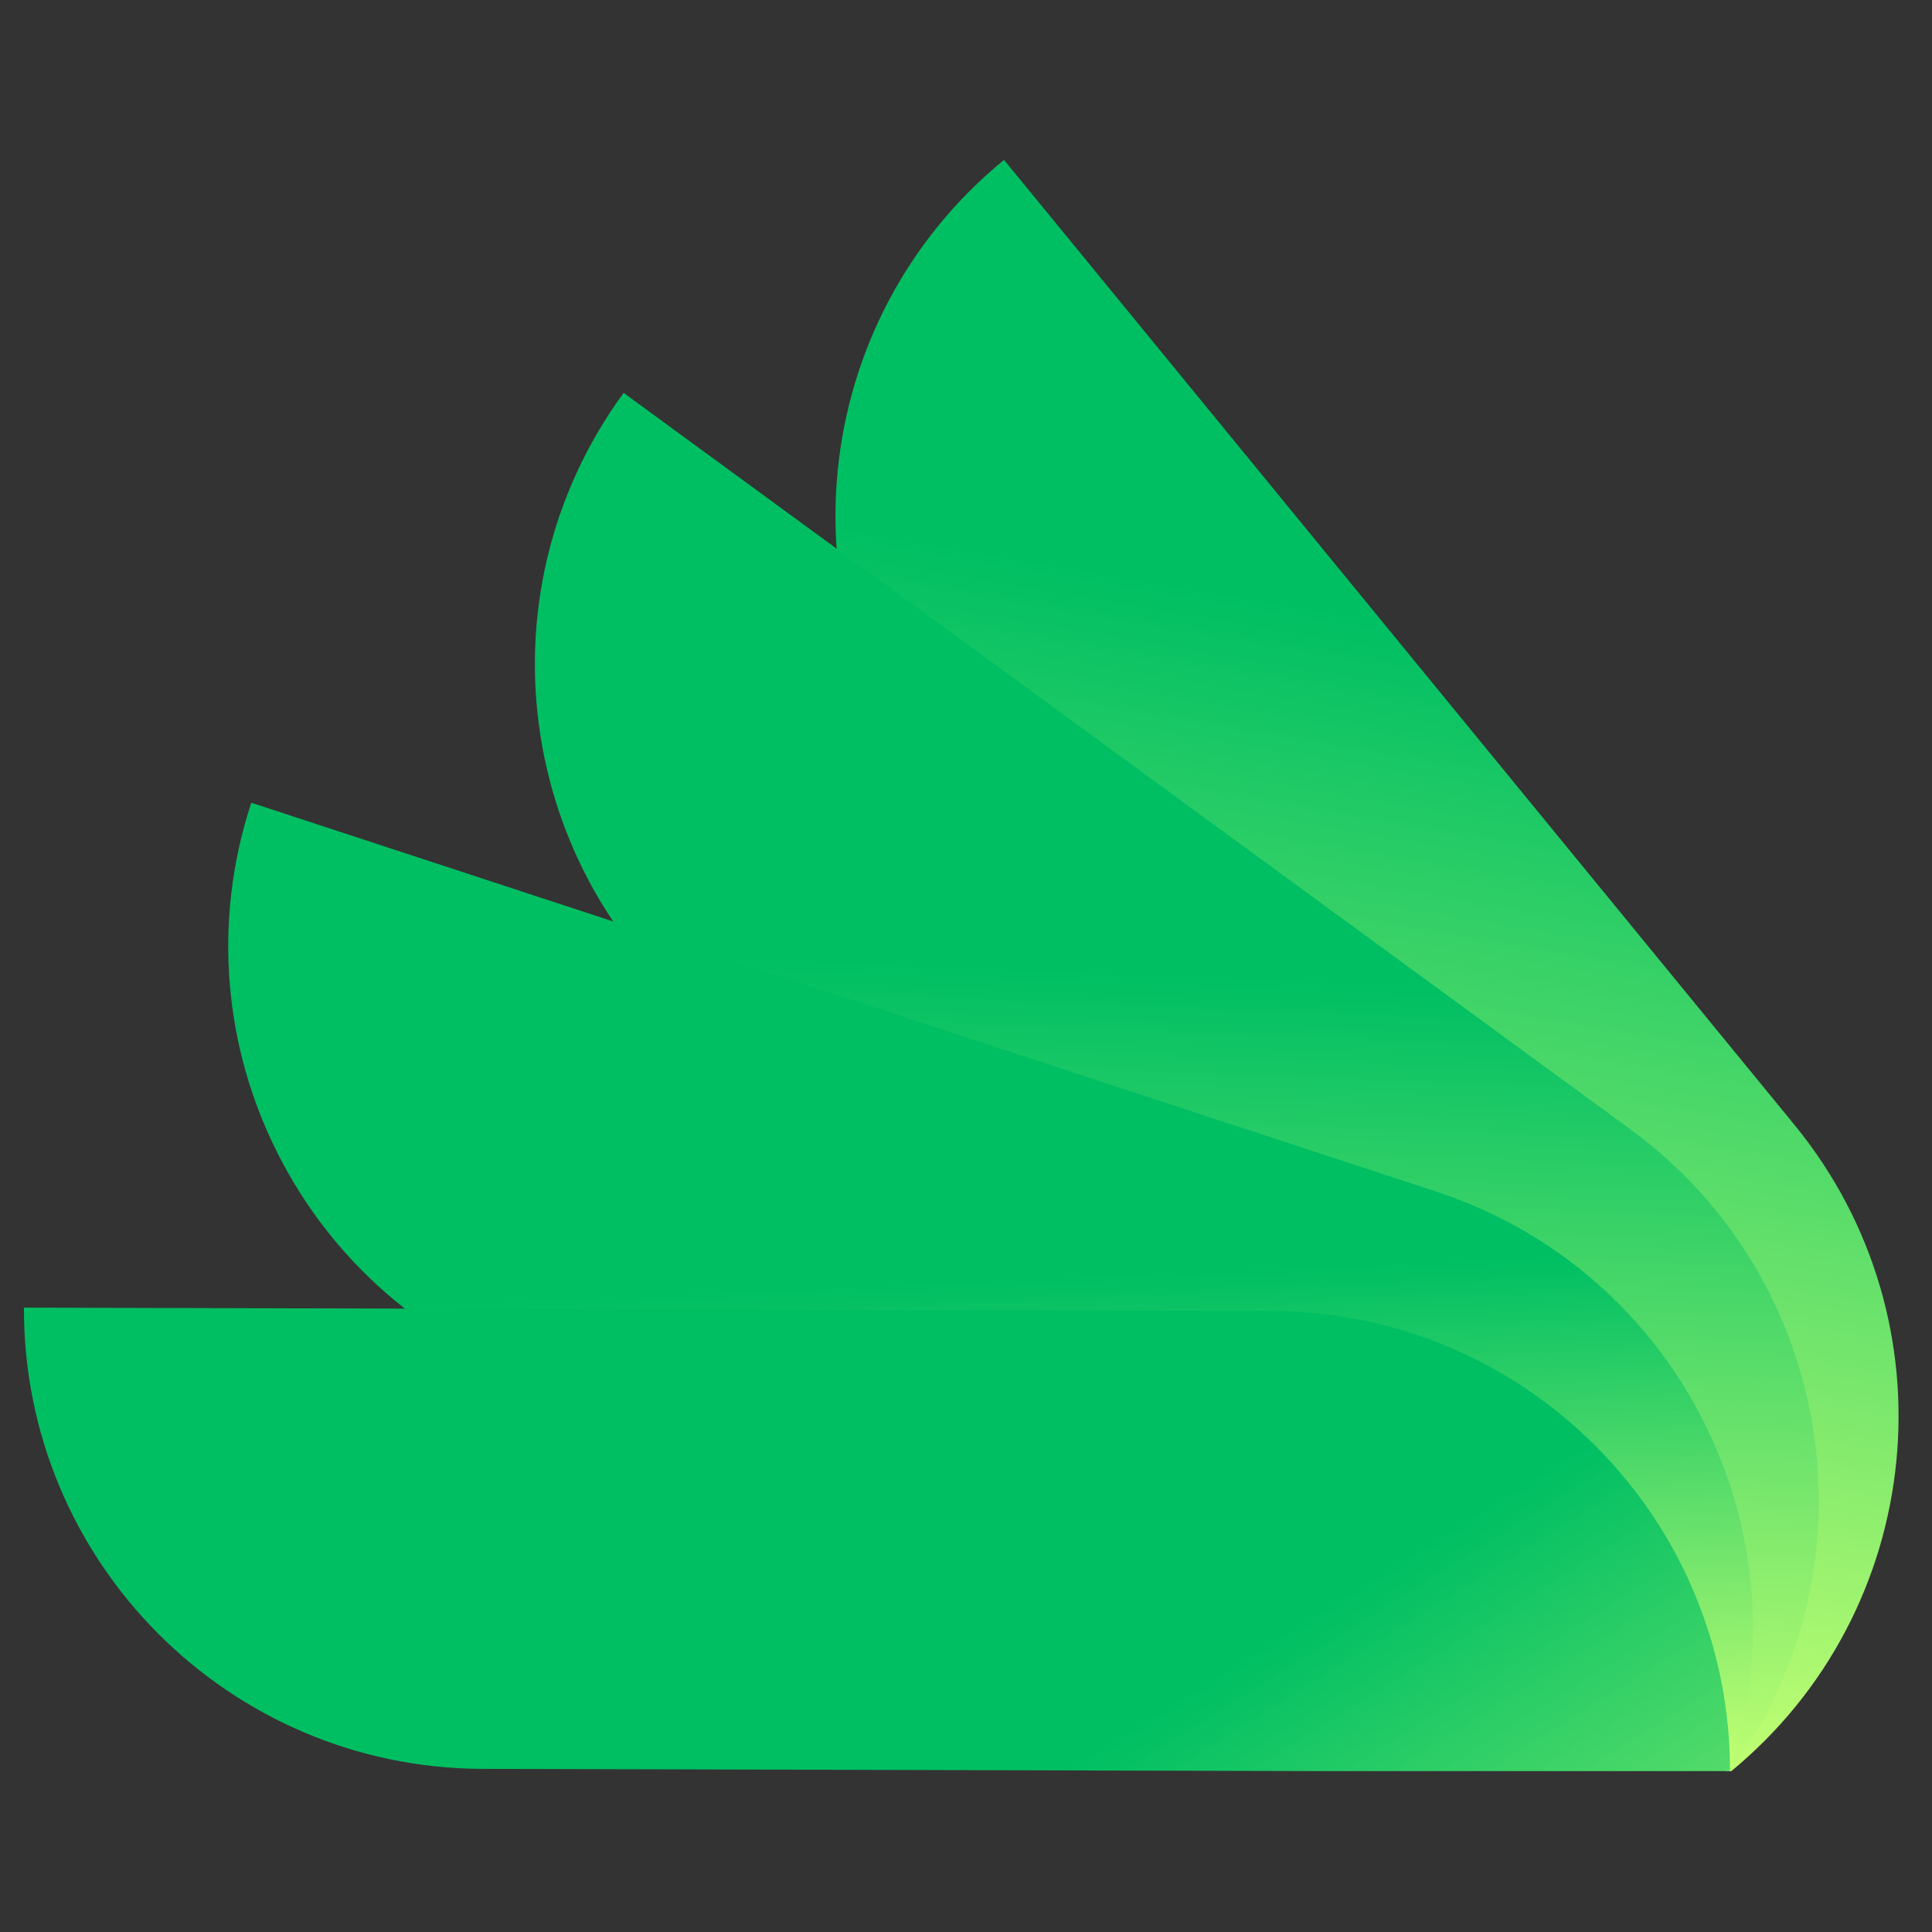 <svg xmlns="http://www.w3.org/2000/svg" xmlns:xlink="http://www.w3.org/1999/xlink" width="500" zoomAndPan="magnify" viewBox="0 0 375 375" height="500" preserveAspectRatio="xMidYMid meet" version="1.0"><rect x="0" y="0" width="375" height="375" fill="#333333" stroke="none"/><defs><clipPath id="2eeea9b050"><path d="M 162 31.023 L 369 31.023 L 369 343.773 L 162 343.773 Z M 162 31.023 " clip-rule="nonzero"/></clipPath><clipPath id="f4ffc2de9a"><path d="M 348.289 218.316 L 194.879 31.035 C 156.727 62.285 151.133 118.551 182.387 156.699 L 335.797 343.98 C 373.949 312.73 379.543 256.465 348.289 218.316 Z M 348.289 218.316 " clip-rule="nonzero"/></clipPath><linearGradient x1="318.315" gradientTransform="matrix(0.728, 0, 0, 0.728, 4.646, 31.035)" y1="449.649" x2="398.011" gradientUnits="userSpaceOnUse" y2="-18.866" id="7118336323"><stop stop-opacity="1" stop-color="rgb(75.699%, 100%, 44.699%)" offset="0"/><stop stop-opacity="1" stop-color="rgb(75.699%, 100%, 44.699%)" offset="0.062"/><stop stop-opacity="1" stop-color="rgb(75.699%, 100%, 44.699%)" offset="0.078"/><stop stop-opacity="1" stop-color="rgb(75.699%, 100%, 44.699%)" offset="0.086"/><stop stop-opacity="1" stop-color="rgb(75.333%, 99.878%, 44.67%)" offset="0.09"/><stop stop-opacity="1" stop-color="rgb(74.966%, 99.756%, 44.643%)" offset="0.094"/><stop stop-opacity="1" stop-color="rgb(74.477%, 99.594%, 44.604%)" offset="0.098"/><stop stop-opacity="1" stop-color="rgb(73.988%, 99.432%, 44.566%)" offset="0.102"/><stop stop-opacity="1" stop-color="rgb(73.499%, 99.269%, 44.528%)" offset="0.105"/><stop stop-opacity="1" stop-color="rgb(73.01%, 99.107%, 44.49%)" offset="0.109"/><stop stop-opacity="1" stop-color="rgb(72.52%, 98.944%, 44.452%)" offset="0.113"/><stop stop-opacity="1" stop-color="rgb(72.031%, 98.782%, 44.414%)" offset="0.117"/><stop stop-opacity="1" stop-color="rgb(71.541%, 98.621%, 44.376%)" offset="0.121"/><stop stop-opacity="1" stop-color="rgb(71.053%, 98.459%, 44.337%)" offset="0.125"/><stop stop-opacity="1" stop-color="rgb(70.563%, 98.296%, 44.299%)" offset="0.129"/><stop stop-opacity="1" stop-color="rgb(70.073%, 98.134%, 44.261%)" offset="0.133"/><stop stop-opacity="1" stop-color="rgb(69.583%, 97.971%, 44.223%)" offset="0.137"/><stop stop-opacity="1" stop-color="rgb(69.095%, 97.809%, 44.185%)" offset="0.141"/><stop stop-opacity="1" stop-color="rgb(68.605%, 97.647%, 44.147%)" offset="0.145"/><stop stop-opacity="1" stop-color="rgb(68.117%, 97.485%, 44.109%)" offset="0.148"/><stop stop-opacity="1" stop-color="rgb(67.627%, 97.322%, 44.07%)" offset="0.152"/><stop stop-opacity="1" stop-color="rgb(67.137%, 97.16%, 44.032%)" offset="0.156"/><stop stop-opacity="1" stop-color="rgb(66.647%, 96.997%, 43.994%)" offset="0.16"/><stop stop-opacity="1" stop-color="rgb(66.159%, 96.835%, 43.956%)" offset="0.164"/><stop stop-opacity="1" stop-color="rgb(65.669%, 96.674%, 43.918%)" offset="0.168"/><stop stop-opacity="1" stop-color="rgb(65.181%, 96.512%, 43.88%)" offset="0.172"/><stop stop-opacity="1" stop-color="rgb(64.691%, 96.349%, 43.842%)" offset="0.176"/><stop stop-opacity="1" stop-color="rgb(64.201%, 96.187%, 43.803%)" offset="0.18"/><stop stop-opacity="1" stop-color="rgb(63.712%, 96.024%, 43.765%)" offset="0.184"/><stop stop-opacity="1" stop-color="rgb(63.223%, 95.862%, 43.727%)" offset="0.188"/><stop stop-opacity="1" stop-color="rgb(62.733%, 95.7%, 43.689%)" offset="0.191"/><stop stop-opacity="1" stop-color="rgb(62.245%, 95.538%, 43.651%)" offset="0.195"/><stop stop-opacity="1" stop-color="rgb(61.755%, 95.375%, 43.613%)" offset="0.199"/><stop stop-opacity="1" stop-color="rgb(61.266%, 95.213%, 43.575%)" offset="0.203"/><stop stop-opacity="1" stop-color="rgb(60.776%, 95.052%, 43.536%)" offset="0.207"/><stop stop-opacity="1" stop-color="rgb(60.287%, 94.89%, 43.498%)" offset="0.211"/><stop stop-opacity="1" stop-color="rgb(59.798%, 94.727%, 43.46%)" offset="0.215"/><stop stop-opacity="1" stop-color="rgb(59.309%, 94.565%, 43.422%)" offset="0.219"/><stop stop-opacity="1" stop-color="rgb(58.82%, 94.402%, 43.384%)" offset="0.223"/><stop stop-opacity="1" stop-color="rgb(58.33%, 94.24%, 43.346%)" offset="0.227"/><stop stop-opacity="1" stop-color="rgb(57.84%, 94.078%, 43.307%)" offset="0.23"/><stop stop-opacity="1" stop-color="rgb(57.352%, 93.916%, 43.269%)" offset="0.234"/><stop stop-opacity="1" stop-color="rgb(56.862%, 93.753%, 43.231%)" offset="0.238"/><stop stop-opacity="1" stop-color="rgb(56.374%, 93.591%, 43.193%)" offset="0.242"/><stop stop-opacity="1" stop-color="rgb(55.884%, 93.428%, 43.155%)" offset="0.246"/><stop stop-opacity="1" stop-color="rgb(55.394%, 93.266%, 43.117%)" offset="0.25"/><stop stop-opacity="1" stop-color="rgb(54.904%, 93.105%, 43.079%)" offset="0.254"/><stop stop-opacity="1" stop-color="rgb(54.416%, 92.943%, 43.04%)" offset="0.258"/><stop stop-opacity="1" stop-color="rgb(53.926%, 92.78%, 43.002%)" offset="0.262"/><stop stop-opacity="1" stop-color="rgb(53.438%, 92.618%, 42.964%)" offset="0.266"/><stop stop-opacity="1" stop-color="rgb(52.948%, 92.455%, 42.926%)" offset="0.27"/><stop stop-opacity="1" stop-color="rgb(52.458%, 92.293%, 42.888%)" offset="0.273"/><stop stop-opacity="1" stop-color="rgb(51.968%, 92.131%, 42.85%)" offset="0.277"/><stop stop-opacity="1" stop-color="rgb(51.48%, 91.969%, 42.812%)" offset="0.281"/><stop stop-opacity="1" stop-color="rgb(50.99%, 91.806%, 42.773%)" offset="0.285"/><stop stop-opacity="1" stop-color="rgb(50.5%, 91.644%, 42.735%)" offset="0.289"/><stop stop-opacity="1" stop-color="rgb(50.011%, 91.481%, 42.697%)" offset="0.293"/><stop stop-opacity="1" stop-color="rgb(49.522%, 91.319%, 42.659%)" offset="0.297"/><stop stop-opacity="1" stop-color="rgb(49.033%, 91.158%, 42.621%)" offset="0.301"/><stop stop-opacity="1" stop-color="rgb(48.544%, 90.996%, 42.583%)" offset="0.305"/><stop stop-opacity="1" stop-color="rgb(48.055%, 90.833%, 42.545%)" offset="0.309"/><stop stop-opacity="1" stop-color="rgb(47.565%, 90.671%, 42.506%)" offset="0.312"/><stop stop-opacity="1" stop-color="rgb(47.075%, 90.508%, 42.468%)" offset="0.316"/><stop stop-opacity="1" stop-color="rgb(46.587%, 90.346%, 42.43%)" offset="0.32"/><stop stop-opacity="1" stop-color="rgb(46.097%, 90.184%, 42.392%)" offset="0.324"/><stop stop-opacity="1" stop-color="rgb(45.609%, 90.022%, 42.354%)" offset="0.328"/><stop stop-opacity="1" stop-color="rgb(45.119%, 89.859%, 42.316%)" offset="0.332"/><stop stop-opacity="1" stop-color="rgb(44.629%, 89.697%, 42.278%)" offset="0.336"/><stop stop-opacity="1" stop-color="rgb(44.139%, 89.534%, 42.239%)" offset="0.34"/><stop stop-opacity="1" stop-color="rgb(43.651%, 89.372%, 42.201%)" offset="0.344"/><stop stop-opacity="1" stop-color="rgb(43.161%, 89.211%, 42.163%)" offset="0.348"/><stop stop-opacity="1" stop-color="rgb(42.673%, 89.049%, 42.125%)" offset="0.352"/><stop stop-opacity="1" stop-color="rgb(42.183%, 88.885%, 42.087%)" offset="0.355"/><stop stop-opacity="1" stop-color="rgb(41.693%, 88.724%, 42.049%)" offset="0.359"/><stop stop-opacity="1" stop-color="rgb(41.203%, 88.56%, 42.01%)" offset="0.363"/><stop stop-opacity="1" stop-color="rgb(40.715%, 88.399%, 41.972%)" offset="0.367"/><stop stop-opacity="1" stop-color="rgb(40.225%, 88.237%, 41.934%)" offset="0.371"/><stop stop-opacity="1" stop-color="rgb(39.737%, 88.075%, 41.896%)" offset="0.375"/><stop stop-opacity="1" stop-color="rgb(39.247%, 87.912%, 41.858%)" offset="0.379"/><stop stop-opacity="1" stop-color="rgb(38.757%, 87.75%, 41.82%)" offset="0.383"/><stop stop-opacity="1" stop-color="rgb(38.268%, 87.589%, 41.782%)" offset="0.387"/><stop stop-opacity="1" stop-color="rgb(37.779%, 87.427%, 41.743%)" offset="0.391"/><stop stop-opacity="1" stop-color="rgb(37.289%, 87.263%, 41.705%)" offset="0.395"/><stop stop-opacity="1" stop-color="rgb(36.801%, 87.102%, 41.667%)" offset="0.398"/><stop stop-opacity="1" stop-color="rgb(36.311%, 86.938%, 41.629%)" offset="0.402"/><stop stop-opacity="1" stop-color="rgb(35.822%, 86.777%, 41.591%)" offset="0.406"/><stop stop-opacity="1" stop-color="rgb(35.332%, 86.615%, 41.553%)" offset="0.41"/><stop stop-opacity="1" stop-color="rgb(34.843%, 86.453%, 41.515%)" offset="0.414"/><stop stop-opacity="1" stop-color="rgb(34.354%, 86.29%, 41.476%)" offset="0.418"/><stop stop-opacity="1" stop-color="rgb(33.865%, 86.128%, 41.438%)" offset="0.422"/><stop stop-opacity="1" stop-color="rgb(33.376%, 85.965%, 41.4%)" offset="0.426"/><stop stop-opacity="1" stop-color="rgb(32.886%, 85.803%, 41.362%)" offset="0.43"/><stop stop-opacity="1" stop-color="rgb(32.396%, 85.641%, 41.324%)" offset="0.434"/><stop stop-opacity="1" stop-color="rgb(31.908%, 85.48%, 41.286%)" offset="0.438"/><stop stop-opacity="1" stop-color="rgb(31.418%, 85.316%, 41.248%)" offset="0.441"/><stop stop-opacity="1" stop-color="rgb(30.93%, 85.155%, 41.209%)" offset="0.445"/><stop stop-opacity="1" stop-color="rgb(30.44%, 84.991%, 41.171%)" offset="0.449"/><stop stop-opacity="1" stop-color="rgb(29.95%, 84.83%, 41.133%)" offset="0.453"/><stop stop-opacity="1" stop-color="rgb(29.46%, 84.668%, 41.095%)" offset="0.457"/><stop stop-opacity="1" stop-color="rgb(28.972%, 84.506%, 41.057%)" offset="0.461"/><stop stop-opacity="1" stop-color="rgb(28.482%, 84.343%, 41.019%)" offset="0.465"/><stop stop-opacity="1" stop-color="rgb(27.992%, 84.181%, 40.981%)" offset="0.469"/><stop stop-opacity="1" stop-color="rgb(27.502%, 84.018%, 40.942%)" offset="0.473"/><stop stop-opacity="1" stop-color="rgb(27.014%, 83.856%, 40.904%)" offset="0.477"/><stop stop-opacity="1" stop-color="rgb(26.524%, 83.694%, 40.866%)" offset="0.48"/><stop stop-opacity="1" stop-color="rgb(26.036%, 83.533%, 40.828%)" offset="0.484"/><stop stop-opacity="1" stop-color="rgb(25.546%, 83.369%, 40.79%)" offset="0.488"/><stop stop-opacity="1" stop-color="rgb(25.056%, 83.208%, 40.752%)" offset="0.492"/><stop stop-opacity="1" stop-color="rgb(24.567%, 83.044%, 40.714%)" offset="0.496"/><stop stop-opacity="1" stop-color="rgb(24.078%, 82.883%, 40.675%)" offset="0.5"/><stop stop-opacity="1" stop-color="rgb(23.589%, 82.721%, 40.637%)" offset="0.504"/><stop stop-opacity="1" stop-color="rgb(23.1%, 82.559%, 40.599%)" offset="0.508"/><stop stop-opacity="1" stop-color="rgb(22.61%, 82.396%, 40.561%)" offset="0.512"/><stop stop-opacity="1" stop-color="rgb(22.121%, 82.234%, 40.523%)" offset="0.516"/><stop stop-opacity="1" stop-color="rgb(21.631%, 82.071%, 40.485%)" offset="0.52"/><stop stop-opacity="1" stop-color="rgb(21.143%, 81.909%, 40.446%)" offset="0.523"/><stop stop-opacity="1" stop-color="rgb(20.653%, 81.747%, 40.408%)" offset="0.527"/><stop stop-opacity="1" stop-color="rgb(20.164%, 81.586%, 40.37%)" offset="0.531"/><stop stop-opacity="1" stop-color="rgb(19.675%, 81.422%, 40.332%)" offset="0.535"/><stop stop-opacity="1" stop-color="rgb(19.185%, 81.261%, 40.294%)" offset="0.539"/><stop stop-opacity="1" stop-color="rgb(18.695%, 81.097%, 40.256%)" offset="0.543"/><stop stop-opacity="1" stop-color="rgb(18.207%, 80.936%, 40.218%)" offset="0.547"/><stop stop-opacity="1" stop-color="rgb(17.717%, 80.774%, 40.179%)" offset="0.551"/><stop stop-opacity="1" stop-color="rgb(17.229%, 80.612%, 40.141%)" offset="0.555"/><stop stop-opacity="1" stop-color="rgb(16.739%, 80.449%, 40.103%)" offset="0.559"/><stop stop-opacity="1" stop-color="rgb(16.249%, 80.287%, 40.067%)" offset="0.562"/><stop stop-opacity="1" stop-color="rgb(15.759%, 80.124%, 40.028%)" offset="0.566"/><stop stop-opacity="1" stop-color="rgb(15.271%, 79.962%, 39.99%)" offset="0.57"/><stop stop-opacity="1" stop-color="rgb(14.781%, 79.8%, 39.952%)" offset="0.574"/><stop stop-opacity="1" stop-color="rgb(14.293%, 79.639%, 39.914%)" offset="0.578"/><stop stop-opacity="1" stop-color="rgb(13.803%, 79.475%, 39.876%)" offset="0.582"/><stop stop-opacity="1" stop-color="rgb(13.313%, 79.314%, 39.838%)" offset="0.586"/><stop stop-opacity="1" stop-color="rgb(12.823%, 79.152%, 39.8%)" offset="0.59"/><stop stop-opacity="1" stop-color="rgb(12.335%, 78.99%, 39.761%)" offset="0.594"/><stop stop-opacity="1" stop-color="rgb(11.845%, 78.827%, 39.723%)" offset="0.598"/><stop stop-opacity="1" stop-color="rgb(11.357%, 78.665%, 39.685%)" offset="0.602"/><stop stop-opacity="1" stop-color="rgb(10.867%, 78.502%, 39.647%)" offset="0.605"/><stop stop-opacity="1" stop-color="rgb(10.378%, 78.34%, 39.609%)" offset="0.609"/><stop stop-opacity="1" stop-color="rgb(9.888%, 78.178%, 39.571%)" offset="0.613"/><stop stop-opacity="1" stop-color="rgb(9.399%, 78.017%, 39.532%)" offset="0.617"/><stop stop-opacity="1" stop-color="rgb(8.91%, 77.853%, 39.494%)" offset="0.621"/><stop stop-opacity="1" stop-color="rgb(8.421%, 77.692%, 39.456%)" offset="0.625"/><stop stop-opacity="1" stop-color="rgb(7.932%, 77.528%, 39.418%)" offset="0.629"/><stop stop-opacity="1" stop-color="rgb(7.442%, 77.367%, 39.38%)" offset="0.633"/><stop stop-opacity="1" stop-color="rgb(6.952%, 77.205%, 39.342%)" offset="0.637"/><stop stop-opacity="1" stop-color="rgb(6.464%, 77.043%, 39.304%)" offset="0.641"/><stop stop-opacity="1" stop-color="rgb(5.974%, 76.88%, 39.265%)" offset="0.645"/><stop stop-opacity="1" stop-color="rgb(5.484%, 76.718%, 39.227%)" offset="0.648"/><stop stop-opacity="1" stop-color="rgb(4.994%, 76.555%, 39.189%)" offset="0.652"/><stop stop-opacity="1" stop-color="rgb(4.506%, 76.393%, 39.151%)" offset="0.656"/><stop stop-opacity="1" stop-color="rgb(4.016%, 76.231%, 39.113%)" offset="0.66"/><stop stop-opacity="1" stop-color="rgb(3.528%, 76.07%, 39.075%)" offset="0.664"/><stop stop-opacity="1" stop-color="rgb(3.038%, 75.906%, 39.037%)" offset="0.668"/><stop stop-opacity="1" stop-color="rgb(2.548%, 75.745%, 38.998%)" offset="0.672"/><stop stop-opacity="1" stop-color="rgb(2.058%, 75.581%, 38.96%)" offset="0.676"/><stop stop-opacity="1" stop-color="rgb(1.57%, 75.42%, 38.922%)" offset="0.68"/><stop stop-opacity="1" stop-color="rgb(1.08%, 75.258%, 38.884%)" offset="0.684"/><stop stop-opacity="1" stop-color="rgb(0.592%, 75.096%, 38.846%)" offset="0.688"/><stop stop-opacity="1" stop-color="rgb(0.296%, 74.997%, 38.821%)" offset="0.691"/><stop stop-opacity="1" stop-color="rgb(0%, 74.899%, 38.799%)" offset="0.695"/><stop stop-opacity="1" stop-color="rgb(0%, 74.899%, 38.799%)" offset="0.703"/><stop stop-opacity="1" stop-color="rgb(0%, 74.899%, 38.799%)" offset="0.719"/><stop stop-opacity="1" stop-color="rgb(0%, 74.899%, 38.799%)" offset="0.75"/><stop stop-opacity="1" stop-color="rgb(0%, 74.899%, 38.799%)" offset="0.891"/><stop stop-opacity="1" stop-color="rgb(0%, 74.899%, 38.799%)" offset="1"/></linearGradient><clipPath id="cc1770f395"><path d="M 103 76 L 354 76 L 354 343.773 L 103 343.773 Z M 103 76 " clip-rule="nonzero"/></clipPath><clipPath id="f530488603"><path d="M 316.445 219.188 L 121.047 76.258 C 91.934 116.062 100.598 171.934 140.402 201.051 L 335.797 343.98 C 364.914 304.176 356.25 248.305 316.445 219.188 Z M 316.445 219.188 " clip-rule="nonzero"/></clipPath><linearGradient x1="299.994" gradientTransform="matrix(0.728, 0, 0, 0.728, 4.646, 31.035)" y1="436.829" x2="315.018" gradientUnits="userSpaceOnUse" y2="55.056" id="6dcdec5293"><stop stop-opacity="1" stop-color="rgb(75.699%, 100%, 44.699%)" offset="0"/><stop stop-opacity="1" stop-color="rgb(75.699%, 100%, 44.699%)" offset="0.016"/><stop stop-opacity="1" stop-color="rgb(75.577%, 99.959%, 44.69%)" offset="0.023"/><stop stop-opacity="1" stop-color="rgb(74.919%, 99.741%, 44.638%)" offset="0.027"/><stop stop-opacity="1" stop-color="rgb(74.382%, 99.562%, 44.597%)" offset="0.031"/><stop stop-opacity="1" stop-color="rgb(73.845%, 99.384%, 44.554%)" offset="0.035"/><stop stop-opacity="1" stop-color="rgb(73.308%, 99.207%, 44.513%)" offset="0.039"/><stop stop-opacity="1" stop-color="rgb(72.771%, 99.028%, 44.47%)" offset="0.043"/><stop stop-opacity="1" stop-color="rgb(72.234%, 98.849%, 44.429%)" offset="0.047"/><stop stop-opacity="1" stop-color="rgb(71.696%, 98.671%, 44.386%)" offset="0.051"/><stop stop-opacity="1" stop-color="rgb(71.159%, 98.494%, 44.345%)" offset="0.055"/><stop stop-opacity="1" stop-color="rgb(70.622%, 98.315%, 44.302%)" offset="0.059"/><stop stop-opacity="1" stop-color="rgb(70.085%, 98.137%, 44.261%)" offset="0.062"/><stop stop-opacity="1" stop-color="rgb(69.548%, 97.958%, 44.218%)" offset="0.066"/><stop stop-opacity="1" stop-color="rgb(69.011%, 97.781%, 44.177%)" offset="0.07"/><stop stop-opacity="1" stop-color="rgb(68.474%, 97.603%, 44.136%)" offset="0.074"/><stop stop-opacity="1" stop-color="rgb(67.937%, 97.426%, 44.095%)" offset="0.078"/><stop stop-opacity="1" stop-color="rgb(67.4%, 97.247%, 44.052%)" offset="0.082"/><stop stop-opacity="1" stop-color="rgb(66.862%, 97.069%, 44.011%)" offset="0.086"/><stop stop-opacity="1" stop-color="rgb(66.325%, 96.89%, 43.968%)" offset="0.09"/><stop stop-opacity="1" stop-color="rgb(65.788%, 96.713%, 43.927%)" offset="0.094"/><stop stop-opacity="1" stop-color="rgb(65.25%, 96.535%, 43.884%)" offset="0.098"/><stop stop-opacity="1" stop-color="rgb(64.713%, 96.356%, 43.843%)" offset="0.102"/><stop stop-opacity="1" stop-color="rgb(64.175%, 96.178%, 43.8%)" offset="0.105"/><stop stop-opacity="1" stop-color="rgb(63.638%, 96.001%, 43.759%)" offset="0.109"/><stop stop-opacity="1" stop-color="rgb(63.101%, 95.822%, 43.716%)" offset="0.113"/><stop stop-opacity="1" stop-color="rgb(62.564%, 95.644%, 43.675%)" offset="0.117"/><stop stop-opacity="1" stop-color="rgb(62.027%, 95.465%, 43.633%)" offset="0.121"/><stop stop-opacity="1" stop-color="rgb(61.49%, 95.288%, 43.591%)" offset="0.125"/><stop stop-opacity="1" stop-color="rgb(60.953%, 95.11%, 43.549%)" offset="0.129"/><stop stop-opacity="1" stop-color="rgb(60.416%, 94.931%, 43.507%)" offset="0.133"/><stop stop-opacity="1" stop-color="rgb(59.879%, 94.753%, 43.466%)" offset="0.137"/><stop stop-opacity="1" stop-color="rgb(59.341%, 94.576%, 43.425%)" offset="0.141"/><stop stop-opacity="1" stop-color="rgb(58.804%, 94.397%, 43.382%)" offset="0.145"/><stop stop-opacity="1" stop-color="rgb(58.267%, 94.22%, 43.341%)" offset="0.148"/><stop stop-opacity="1" stop-color="rgb(57.73%, 94.041%, 43.298%)" offset="0.152"/><stop stop-opacity="1" stop-color="rgb(57.193%, 93.863%, 43.257%)" offset="0.156"/><stop stop-opacity="1" stop-color="rgb(56.656%, 93.684%, 43.214%)" offset="0.16"/><stop stop-opacity="1" stop-color="rgb(56.119%, 93.507%, 43.173%)" offset="0.164"/><stop stop-opacity="1" stop-color="rgb(55.582%, 93.329%, 43.13%)" offset="0.168"/><stop stop-opacity="1" stop-color="rgb(55.045%, 93.15%, 43.089%)" offset="0.172"/><stop stop-opacity="1" stop-color="rgb(54.507%, 92.972%, 43.047%)" offset="0.176"/><stop stop-opacity="1" stop-color="rgb(53.97%, 92.795%, 43.005%)" offset="0.18"/><stop stop-opacity="1" stop-color="rgb(53.433%, 92.616%, 42.963%)" offset="0.184"/><stop stop-opacity="1" stop-color="rgb(52.896%, 92.438%, 42.921%)" offset="0.188"/><stop stop-opacity="1" stop-color="rgb(52.359%, 92.259%, 42.879%)" offset="0.191"/><stop stop-opacity="1" stop-color="rgb(51.822%, 92.082%, 42.838%)" offset="0.195"/><stop stop-opacity="1" stop-color="rgb(51.285%, 91.904%, 42.796%)" offset="0.199"/><stop stop-opacity="1" stop-color="rgb(50.748%, 91.725%, 42.755%)" offset="0.203"/><stop stop-opacity="1" stop-color="rgb(50.209%, 91.547%, 42.712%)" offset="0.207"/><stop stop-opacity="1" stop-color="rgb(49.672%, 91.37%, 42.671%)" offset="0.211"/><stop stop-opacity="1" stop-color="rgb(49.135%, 91.191%, 42.628%)" offset="0.215"/><stop stop-opacity="1" stop-color="rgb(48.598%, 91.014%, 42.587%)" offset="0.219"/><stop stop-opacity="1" stop-color="rgb(48.061%, 90.836%, 42.545%)" offset="0.223"/><stop stop-opacity="1" stop-color="rgb(47.523%, 90.657%, 42.503%)" offset="0.227"/><stop stop-opacity="1" stop-color="rgb(46.986%, 90.479%, 42.461%)" offset="0.23"/><stop stop-opacity="1" stop-color="rgb(46.449%, 90.302%, 42.419%)" offset="0.234"/><stop stop-opacity="1" stop-color="rgb(45.912%, 90.123%, 42.377%)" offset="0.238"/><stop stop-opacity="1" stop-color="rgb(45.375%, 89.944%, 42.336%)" offset="0.242"/><stop stop-opacity="1" stop-color="rgb(44.838%, 89.766%, 42.293%)" offset="0.246"/><stop stop-opacity="1" stop-color="rgb(44.301%, 89.589%, 42.252%)" offset="0.25"/><stop stop-opacity="1" stop-color="rgb(43.764%, 89.41%, 42.209%)" offset="0.254"/><stop stop-opacity="1" stop-color="rgb(43.227%, 89.232%, 42.168%)" offset="0.258"/><stop stop-opacity="1" stop-color="rgb(42.69%, 89.053%, 42.126%)" offset="0.262"/><stop stop-opacity="1" stop-color="rgb(42.152%, 88.876%, 42.085%)" offset="0.266"/><stop stop-opacity="1" stop-color="rgb(41.615%, 88.698%, 42.043%)" offset="0.27"/><stop stop-opacity="1" stop-color="rgb(41.078%, 88.519%, 42.001%)" offset="0.273"/><stop stop-opacity="1" stop-color="rgb(40.541%, 88.341%, 41.959%)" offset="0.277"/><stop stop-opacity="1" stop-color="rgb(40.004%, 88.164%, 41.917%)" offset="0.281"/><stop stop-opacity="1" stop-color="rgb(39.467%, 87.985%, 41.875%)" offset="0.285"/><stop stop-opacity="1" stop-color="rgb(38.93%, 87.807%, 41.833%)" offset="0.289"/><stop stop-opacity="1" stop-color="rgb(38.393%, 87.628%, 41.791%)" offset="0.293"/><stop stop-opacity="1" stop-color="rgb(37.856%, 87.451%, 41.75%)" offset="0.297"/><stop stop-opacity="1" stop-color="rgb(37.318%, 87.273%, 41.707%)" offset="0.301"/><stop stop-opacity="1" stop-color="rgb(36.781%, 87.096%, 41.666%)" offset="0.305"/><stop stop-opacity="1" stop-color="rgb(36.244%, 86.917%, 41.623%)" offset="0.309"/><stop stop-opacity="1" stop-color="rgb(35.707%, 86.739%, 41.582%)" offset="0.312"/><stop stop-opacity="1" stop-color="rgb(35.17%, 86.56%, 41.539%)" offset="0.316"/><stop stop-opacity="1" stop-color="rgb(34.633%, 86.383%, 41.498%)" offset="0.32"/><stop stop-opacity="1" stop-color="rgb(34.094%, 86.205%, 41.457%)" offset="0.324"/><stop stop-opacity="1" stop-color="rgb(33.557%, 86.026%, 41.415%)" offset="0.328"/><stop stop-opacity="1" stop-color="rgb(33.02%, 85.847%, 41.373%)" offset="0.332"/><stop stop-opacity="1" stop-color="rgb(32.483%, 85.67%, 41.331%)" offset="0.336"/><stop stop-opacity="1" stop-color="rgb(31.946%, 85.492%, 41.289%)" offset="0.34"/><stop stop-opacity="1" stop-color="rgb(31.409%, 85.313%, 41.248%)" offset="0.344"/><stop stop-opacity="1" stop-color="rgb(30.872%, 85.135%, 41.205%)" offset="0.348"/><stop stop-opacity="1" stop-color="rgb(30.334%, 84.958%, 41.164%)" offset="0.352"/><stop stop-opacity="1" stop-color="rgb(29.797%, 84.779%, 41.121%)" offset="0.355"/><stop stop-opacity="1" stop-color="rgb(29.26%, 84.601%, 41.08%)" offset="0.359"/><stop stop-opacity="1" stop-color="rgb(28.723%, 84.422%, 41.037%)" offset="0.363"/><stop stop-opacity="1" stop-color="rgb(28.186%, 84.245%, 40.996%)" offset="0.367"/><stop stop-opacity="1" stop-color="rgb(27.649%, 84.067%, 40.953%)" offset="0.371"/><stop stop-opacity="1" stop-color="rgb(27.112%, 83.89%, 40.912%)" offset="0.375"/><stop stop-opacity="1" stop-color="rgb(26.575%, 83.711%, 40.869%)" offset="0.379"/><stop stop-opacity="1" stop-color="rgb(26.038%, 83.533%, 40.828%)" offset="0.383"/><stop stop-opacity="1" stop-color="rgb(25.5%, 83.354%, 40.787%)" offset="0.387"/><stop stop-opacity="1" stop-color="rgb(24.963%, 83.177%, 40.746%)" offset="0.391"/><stop stop-opacity="1" stop-color="rgb(24.426%, 82.999%, 40.703%)" offset="0.395"/><stop stop-opacity="1" stop-color="rgb(23.889%, 82.82%, 40.662%)" offset="0.398"/><stop stop-opacity="1" stop-color="rgb(23.352%, 82.642%, 40.619%)" offset="0.402"/><stop stop-opacity="1" stop-color="rgb(22.815%, 82.465%, 40.578%)" offset="0.406"/><stop stop-opacity="1" stop-color="rgb(22.278%, 82.286%, 40.535%)" offset="0.41"/><stop stop-opacity="1" stop-color="rgb(21.741%, 82.108%, 40.494%)" offset="0.414"/><stop stop-opacity="1" stop-color="rgb(21.204%, 81.929%, 40.451%)" offset="0.418"/><stop stop-opacity="1" stop-color="rgb(20.667%, 81.752%, 40.41%)" offset="0.422"/><stop stop-opacity="1" stop-color="rgb(20.129%, 81.573%, 40.367%)" offset="0.426"/><stop stop-opacity="1" stop-color="rgb(19.592%, 81.395%, 40.326%)" offset="0.43"/><stop stop-opacity="1" stop-color="rgb(19.054%, 81.216%, 40.283%)" offset="0.434"/><stop stop-opacity="1" stop-color="rgb(18.517%, 81.039%, 40.242%)" offset="0.438"/><stop stop-opacity="1" stop-color="rgb(17.979%, 80.861%, 40.199%)" offset="0.441"/><stop stop-opacity="1" stop-color="rgb(17.442%, 80.682%, 40.158%)" offset="0.445"/><stop stop-opacity="1" stop-color="rgb(16.905%, 80.504%, 40.117%)" offset="0.449"/><stop stop-opacity="1" stop-color="rgb(16.368%, 80.327%, 40.076%)" offset="0.453"/><stop stop-opacity="1" stop-color="rgb(15.831%, 80.148%, 40.033%)" offset="0.457"/><stop stop-opacity="1" stop-color="rgb(15.294%, 79.971%, 39.992%)" offset="0.461"/><stop stop-opacity="1" stop-color="rgb(14.757%, 79.793%, 39.949%)" offset="0.465"/><stop stop-opacity="1" stop-color="rgb(14.22%, 79.614%, 39.908%)" offset="0.469"/><stop stop-opacity="1" stop-color="rgb(13.683%, 79.436%, 39.865%)" offset="0.473"/><stop stop-opacity="1" stop-color="rgb(13.145%, 79.259%, 39.824%)" offset="0.477"/><stop stop-opacity="1" stop-color="rgb(12.608%, 79.08%, 39.781%)" offset="0.48"/><stop stop-opacity="1" stop-color="rgb(12.071%, 78.902%, 39.74%)" offset="0.484"/><stop stop-opacity="1" stop-color="rgb(11.534%, 78.723%, 39.697%)" offset="0.488"/><stop stop-opacity="1" stop-color="rgb(10.997%, 78.546%, 39.656%)" offset="0.492"/><stop stop-opacity="1" stop-color="rgb(10.46%, 78.368%, 39.613%)" offset="0.496"/><stop stop-opacity="1" stop-color="rgb(9.923%, 78.189%, 39.572%)" offset="0.5"/><stop stop-opacity="1" stop-color="rgb(9.386%, 78.011%, 39.529%)" offset="0.504"/><stop stop-opacity="1" stop-color="rgb(8.849%, 77.834%, 39.488%)" offset="0.508"/><stop stop-opacity="1" stop-color="rgb(8.311%, 77.655%, 39.447%)" offset="0.512"/><stop stop-opacity="1" stop-color="rgb(7.774%, 77.477%, 39.406%)" offset="0.516"/><stop stop-opacity="1" stop-color="rgb(7.237%, 77.298%, 39.363%)" offset="0.52"/><stop stop-opacity="1" stop-color="rgb(6.7%, 77.121%, 39.322%)" offset="0.523"/><stop stop-opacity="1" stop-color="rgb(6.163%, 76.942%, 39.279%)" offset="0.527"/><stop stop-opacity="1" stop-color="rgb(5.626%, 76.765%, 39.238%)" offset="0.531"/><stop stop-opacity="1" stop-color="rgb(5.089%, 76.587%, 39.195%)" offset="0.535"/><stop stop-opacity="1" stop-color="rgb(4.552%, 76.408%, 39.154%)" offset="0.539"/><stop stop-opacity="1" stop-color="rgb(4.015%, 76.23%, 39.111%)" offset="0.543"/><stop stop-opacity="1" stop-color="rgb(3.477%, 76.053%, 39.07%)" offset="0.547"/><stop stop-opacity="1" stop-color="rgb(2.939%, 75.874%, 39.027%)" offset="0.551"/><stop stop-opacity="1" stop-color="rgb(2.402%, 75.696%, 38.986%)" offset="0.555"/><stop stop-opacity="1" stop-color="rgb(1.865%, 75.517%, 38.943%)" offset="0.559"/><stop stop-opacity="1" stop-color="rgb(1.328%, 75.34%, 38.902%)" offset="0.562"/><stop stop-opacity="1" stop-color="rgb(0.79%, 75.162%, 38.86%)" offset="0.566"/><stop stop-opacity="1" stop-color="rgb(0.253%, 74.983%, 38.818%)" offset="0.57"/><stop stop-opacity="1" stop-color="rgb(0.127%, 74.94%, 38.808%)" offset="0.578"/><stop stop-opacity="1" stop-color="rgb(0%, 74.899%, 38.799%)" offset="0.594"/><stop stop-opacity="1" stop-color="rgb(0%, 74.899%, 38.799%)" offset="0.625"/><stop stop-opacity="1" stop-color="rgb(0%, 74.899%, 38.799%)" offset="0.75"/><stop stop-opacity="1" stop-color="rgb(0%, 74.899%, 38.799%)" offset="0.961"/><stop stop-opacity="1" stop-color="rgb(0%, 74.899%, 38.799%)" offset="1"/></linearGradient><clipPath id="ba3c6ac987"><path d="M 44 155 L 341 155 L 341 343.773 L 44 343.773 Z M 44 155 " clip-rule="nonzero"/></clipPath><clipPath id="3815fa343d"><path d="M 278.797 231.293 L 48.773 155.805 C 33.395 202.664 58.918 253.117 105.773 268.492 L 335.797 343.98 C 351.176 297.121 325.656 246.668 278.797 231.293 Z M 278.797 231.293 " clip-rule="nonzero"/></clipPath><linearGradient x1="263.762" gradientTransform="matrix(0.728, 0, 0, 0.728, 4.646, 31.035)" y1="438.847" x2="251.911" gradientUnits="userSpaceOnUse" y2="162.348" id="bb3a453a4f"><stop stop-opacity="1" stop-color="rgb(75.699%, 100%, 44.699%)" offset="0"/><stop stop-opacity="1" stop-color="rgb(75.699%, 100%, 44.699%)" offset="0.008"/><stop stop-opacity="1" stop-color="rgb(75.359%, 99.887%, 44.672%)" offset="0.012"/><stop stop-opacity="1" stop-color="rgb(75.018%, 99.774%, 44.646%)" offset="0.016"/><stop stop-opacity="1" stop-color="rgb(74.419%, 99.574%, 44.598%)" offset="0.02"/><stop stop-opacity="1" stop-color="rgb(73.819%, 99.376%, 44.553%)" offset="0.023"/><stop stop-opacity="1" stop-color="rgb(73.218%, 99.176%, 44.505%)" offset="0.027"/><stop stop-opacity="1" stop-color="rgb(72.618%, 98.978%, 44.46%)" offset="0.031"/><stop stop-opacity="1" stop-color="rgb(72.017%, 98.778%, 44.412%)" offset="0.035"/><stop stop-opacity="1" stop-color="rgb(71.417%, 98.579%, 44.365%)" offset="0.039"/><stop stop-opacity="1" stop-color="rgb(70.816%, 98.38%, 44.318%)" offset="0.043"/><stop stop-opacity="1" stop-color="rgb(70.216%, 98.181%, 44.272%)" offset="0.047"/><stop stop-opacity="1" stop-color="rgb(69.617%, 97.981%, 44.225%)" offset="0.051"/><stop stop-opacity="1" stop-color="rgb(69.017%, 97.783%, 44.179%)" offset="0.055"/><stop stop-opacity="1" stop-color="rgb(68.416%, 97.583%, 44.131%)" offset="0.059"/><stop stop-opacity="1" stop-color="rgb(67.816%, 97.385%, 44.084%)" offset="0.062"/><stop stop-opacity="1" stop-color="rgb(67.215%, 97.186%, 44.037%)" offset="0.066"/><stop stop-opacity="1" stop-color="rgb(66.615%, 96.988%, 43.991%)" offset="0.07"/><stop stop-opacity="1" stop-color="rgb(66.014%, 96.788%, 43.944%)" offset="0.074"/><stop stop-opacity="1" stop-color="rgb(65.414%, 96.59%, 43.898%)" offset="0.078"/><stop stop-opacity="1" stop-color="rgb(64.815%, 96.39%, 43.851%)" offset="0.082"/><stop stop-opacity="1" stop-color="rgb(64.215%, 96.191%, 43.803%)" offset="0.086"/><stop stop-opacity="1" stop-color="rgb(63.614%, 95.992%, 43.756%)" offset="0.09"/><stop stop-opacity="1" stop-color="rgb(63.014%, 95.793%, 43.71%)" offset="0.094"/><stop stop-opacity="1" stop-color="rgb(62.413%, 95.593%, 43.663%)" offset="0.098"/><stop stop-opacity="1" stop-color="rgb(61.813%, 95.395%, 43.617%)" offset="0.102"/><stop stop-opacity="1" stop-color="rgb(61.212%, 95.195%, 43.57%)" offset="0.105"/><stop stop-opacity="1" stop-color="rgb(60.612%, 94.997%, 43.524%)" offset="0.109"/><stop stop-opacity="1" stop-color="rgb(60.013%, 94.797%, 43.477%)" offset="0.113"/><stop stop-opacity="1" stop-color="rgb(59.413%, 94.598%, 43.43%)" offset="0.117"/><stop stop-opacity="1" stop-color="rgb(58.812%, 94.4%, 43.382%)" offset="0.121"/><stop stop-opacity="1" stop-color="rgb(58.212%, 94.202%, 43.336%)" offset="0.125"/><stop stop-opacity="1" stop-color="rgb(57.611%, 94.002%, 43.289%)" offset="0.129"/><stop stop-opacity="1" stop-color="rgb(57.011%, 93.803%, 43.243%)" offset="0.133"/><stop stop-opacity="1" stop-color="rgb(56.412%, 93.604%, 43.196%)" offset="0.137"/><stop stop-opacity="1" stop-color="rgb(55.812%, 93.405%, 43.149%)" offset="0.141"/><stop stop-opacity="1" stop-color="rgb(55.211%, 93.205%, 43.102%)" offset="0.145"/><stop stop-opacity="1" stop-color="rgb(54.611%, 93.007%, 43.056%)" offset="0.148"/><stop stop-opacity="1" stop-color="rgb(54.01%, 92.807%, 43.008%)" offset="0.152"/><stop stop-opacity="1" stop-color="rgb(53.41%, 92.609%, 42.963%)" offset="0.156"/><stop stop-opacity="1" stop-color="rgb(52.809%, 92.409%, 42.915%)" offset="0.16"/><stop stop-opacity="1" stop-color="rgb(52.209%, 92.21%, 42.868%)" offset="0.164"/><stop stop-opacity="1" stop-color="rgb(51.61%, 92.01%, 42.821%)" offset="0.168"/><stop stop-opacity="1" stop-color="rgb(51.01%, 91.812%, 42.775%)" offset="0.172"/><stop stop-opacity="1" stop-color="rgb(50.409%, 91.614%, 42.728%)" offset="0.176"/><stop stop-opacity="1" stop-color="rgb(49.809%, 91.415%, 42.682%)" offset="0.18"/><stop stop-opacity="1" stop-color="rgb(49.208%, 91.216%, 42.635%)" offset="0.184"/><stop stop-opacity="1" stop-color="rgb(48.608%, 91.017%, 42.587%)" offset="0.188"/><stop stop-opacity="1" stop-color="rgb(48.007%, 90.817%, 42.54%)" offset="0.191"/><stop stop-opacity="1" stop-color="rgb(47.408%, 90.619%, 42.494%)" offset="0.195"/><stop stop-opacity="1" stop-color="rgb(46.808%, 90.419%, 42.447%)" offset="0.199"/><stop stop-opacity="1" stop-color="rgb(46.208%, 90.221%, 42.401%)" offset="0.203"/><stop stop-opacity="1" stop-color="rgb(45.607%, 90.021%, 42.354%)" offset="0.207"/><stop stop-opacity="1" stop-color="rgb(45.007%, 89.822%, 42.307%)" offset="0.211"/><stop stop-opacity="1" stop-color="rgb(44.406%, 89.622%, 42.259%)" offset="0.215"/><stop stop-opacity="1" stop-color="rgb(43.806%, 89.424%, 42.213%)" offset="0.219"/><stop stop-opacity="1" stop-color="rgb(43.205%, 89.224%, 42.166%)" offset="0.223"/><stop stop-opacity="1" stop-color="rgb(42.606%, 89.026%, 42.12%)" offset="0.227"/><stop stop-opacity="1" stop-color="rgb(42.006%, 88.828%, 42.073%)" offset="0.23"/><stop stop-opacity="1" stop-color="rgb(41.406%, 88.629%, 42.026%)" offset="0.234"/><stop stop-opacity="1" stop-color="rgb(40.805%, 88.429%, 41.978%)" offset="0.238"/><stop stop-opacity="1" stop-color="rgb(40.205%, 88.231%, 41.933%)" offset="0.242"/><stop stop-opacity="1" stop-color="rgb(39.604%, 88.031%, 41.885%)" offset="0.246"/><stop stop-opacity="1" stop-color="rgb(39.005%, 87.833%, 41.84%)" offset="0.25"/><stop stop-opacity="1" stop-color="rgb(38.403%, 87.633%, 41.792%)" offset="0.254"/><stop stop-opacity="1" stop-color="rgb(37.804%, 87.434%, 41.745%)" offset="0.258"/><stop stop-opacity="1" stop-color="rgb(37.204%, 87.234%, 41.698%)" offset="0.262"/><stop stop-opacity="1" stop-color="rgb(36.604%, 87.036%, 41.652%)" offset="0.266"/><stop stop-opacity="1" stop-color="rgb(36.003%, 86.836%, 41.605%)" offset="0.27"/><stop stop-opacity="1" stop-color="rgb(35.403%, 86.638%, 41.559%)" offset="0.273"/><stop stop-opacity="1" stop-color="rgb(34.802%, 86.438%, 41.512%)" offset="0.277"/><stop stop-opacity="1" stop-color="rgb(34.203%, 86.24%, 41.466%)" offset="0.281"/><stop stop-opacity="1" stop-color="rgb(33.601%, 86.041%, 41.418%)" offset="0.285"/><stop stop-opacity="1" stop-color="rgb(33.002%, 85.843%, 41.371%)" offset="0.289"/><stop stop-opacity="1" stop-color="rgb(32.402%, 85.643%, 41.324%)" offset="0.293"/><stop stop-opacity="1" stop-color="rgb(31.802%, 85.445%, 41.278%)" offset="0.297"/><stop stop-opacity="1" stop-color="rgb(31.201%, 85.245%, 41.231%)" offset="0.301"/><stop stop-opacity="1" stop-color="rgb(30.602%, 85.046%, 41.185%)" offset="0.305"/><stop stop-opacity="1" stop-color="rgb(30%, 84.846%, 41.138%)" offset="0.309"/><stop stop-opacity="1" stop-color="rgb(29.401%, 84.648%, 41.09%)" offset="0.312"/><stop stop-opacity="1" stop-color="rgb(28.799%, 84.448%, 41.043%)" offset="0.316"/><stop stop-opacity="1" stop-color="rgb(28.2%, 84.25%, 40.997%)" offset="0.32"/><stop stop-opacity="1" stop-color="rgb(27.6%, 84.05%, 40.95%)" offset="0.324"/><stop stop-opacity="1" stop-color="rgb(27%, 83.852%, 40.904%)" offset="0.328"/><stop stop-opacity="1" stop-color="rgb(26.399%, 83.652%, 40.857%)" offset="0.332"/><stop stop-opacity="1" stop-color="rgb(25.8%, 83.453%, 40.81%)" offset="0.336"/><stop stop-opacity="1" stop-color="rgb(25.198%, 83.253%, 40.762%)" offset="0.34"/><stop stop-opacity="1" stop-color="rgb(24.599%, 83.055%, 40.717%)" offset="0.344"/><stop stop-opacity="1" stop-color="rgb(23.999%, 82.857%, 40.669%)" offset="0.348"/><stop stop-opacity="1" stop-color="rgb(23.399%, 82.658%, 40.623%)" offset="0.352"/><stop stop-opacity="1" stop-color="rgb(22.798%, 82.458%, 40.576%)" offset="0.355"/><stop stop-opacity="1" stop-color="rgb(22.198%, 82.26%, 40.529%)" offset="0.359"/><stop stop-opacity="1" stop-color="rgb(21.597%, 82.06%, 40.482%)" offset="0.363"/><stop stop-opacity="1" stop-color="rgb(20.998%, 81.862%, 40.436%)" offset="0.367"/><stop stop-opacity="1" stop-color="rgb(20.396%, 81.662%, 40.388%)" offset="0.371"/><stop stop-opacity="1" stop-color="rgb(19.797%, 81.464%, 40.343%)" offset="0.375"/><stop stop-opacity="1" stop-color="rgb(19.197%, 81.264%, 40.295%)" offset="0.379"/><stop stop-opacity="1" stop-color="rgb(18.597%, 81.065%, 40.248%)" offset="0.383"/><stop stop-opacity="1" stop-color="rgb(17.996%, 80.865%, 40.201%)" offset="0.387"/><stop stop-opacity="1" stop-color="rgb(17.397%, 80.667%, 40.155%)" offset="0.391"/><stop stop-opacity="1" stop-color="rgb(16.795%, 80.467%, 40.108%)" offset="0.395"/><stop stop-opacity="1" stop-color="rgb(16.196%, 80.269%, 40.062%)" offset="0.398"/><stop stop-opacity="1" stop-color="rgb(15.594%, 80.07%, 40.015%)" offset="0.402"/><stop stop-opacity="1" stop-color="rgb(14.995%, 79.872%, 39.967%)" offset="0.406"/><stop stop-opacity="1" stop-color="rgb(14.395%, 79.672%, 39.92%)" offset="0.41"/><stop stop-opacity="1" stop-color="rgb(13.795%, 79.474%, 39.874%)" offset="0.414"/><stop stop-opacity="1" stop-color="rgb(13.194%, 79.274%, 39.827%)" offset="0.418"/><stop stop-opacity="1" stop-color="rgb(12.595%, 79.076%, 39.781%)" offset="0.422"/><stop stop-opacity="1" stop-color="rgb(11.993%, 78.876%, 39.734%)" offset="0.426"/><stop stop-opacity="1" stop-color="rgb(11.394%, 78.677%, 39.687%)" offset="0.43"/><stop stop-opacity="1" stop-color="rgb(10.793%, 78.477%, 39.639%)" offset="0.434"/><stop stop-opacity="1" stop-color="rgb(10.193%, 78.279%, 39.594%)" offset="0.438"/><stop stop-opacity="1" stop-color="rgb(9.593%, 78.079%, 39.546%)" offset="0.441"/><stop stop-opacity="1" stop-color="rgb(8.994%, 77.881%, 39.5%)" offset="0.445"/><stop stop-opacity="1" stop-color="rgb(8.392%, 77.681%, 39.453%)" offset="0.449"/><stop stop-opacity="1" stop-color="rgb(7.793%, 77.483%, 39.407%)" offset="0.453"/><stop stop-opacity="1" stop-color="rgb(7.191%, 77.284%, 39.36%)" offset="0.457"/><stop stop-opacity="1" stop-color="rgb(6.592%, 77.086%, 39.313%)" offset="0.461"/><stop stop-opacity="1" stop-color="rgb(5.991%, 76.886%, 39.265%)" offset="0.465"/><stop stop-opacity="1" stop-color="rgb(5.391%, 76.688%, 39.22%)" offset="0.469"/><stop stop-opacity="1" stop-color="rgb(4.791%, 76.488%, 39.172%)" offset="0.473"/><stop stop-opacity="1" stop-color="rgb(4.192%, 76.289%, 39.127%)" offset="0.477"/><stop stop-opacity="1" stop-color="rgb(3.59%, 76.089%, 39.079%)" offset="0.48"/><stop stop-opacity="1" stop-color="rgb(2.991%, 75.891%, 39.032%)" offset="0.484"/><stop stop-opacity="1" stop-color="rgb(2.39%, 75.691%, 38.985%)" offset="0.488"/><stop stop-opacity="1" stop-color="rgb(1.79%, 75.493%, 38.939%)" offset="0.492"/><stop stop-opacity="1" stop-color="rgb(1.189%, 75.293%, 38.892%)" offset="0.496"/><stop stop-opacity="1" stop-color="rgb(0.589%, 75.095%, 38.846%)" offset="0.5"/><stop stop-opacity="1" stop-color="rgb(0.294%, 74.997%, 38.821%)" offset="0.504"/><stop stop-opacity="1" stop-color="rgb(0%, 74.899%, 38.799%)" offset="0.508"/><stop stop-opacity="1" stop-color="rgb(0%, 74.899%, 38.799%)" offset="0.516"/><stop stop-opacity="1" stop-color="rgb(0%, 74.899%, 38.799%)" offset="0.531"/><stop stop-opacity="1" stop-color="rgb(0%, 74.899%, 38.799%)" offset="0.562"/><stop stop-opacity="1" stop-color="rgb(0%, 74.899%, 38.799%)" offset="0.625"/><stop stop-opacity="1" stop-color="rgb(0%, 74.899%, 38.799%)" offset="0.75"/><stop stop-opacity="1" stop-color="rgb(0%, 74.899%, 38.799%)" offset="0.932"/><stop stop-opacity="1" stop-color="rgb(0%, 74.899%, 38.799%)" offset="1"/></linearGradient><clipPath id="a20f4500a9"><path d="M 4.5 253 L 336 253 L 336 343.773 L 4.5 343.773 Z M 4.5 253 " clip-rule="nonzero"/></clipPath><clipPath id="69234ba6f3"><path d="M 246.738 254.449 L 4.645 253.809 C 4.516 303.125 44.391 343.211 93.707 343.34 L 335.797 343.98 C 335.93 294.664 296.055 254.578 246.738 254.449 Z M 246.738 254.449 " clip-rule="nonzero"/></clipPath><linearGradient x1="319.368" gradientTransform="matrix(0.728, 0, 0, 0.728, 4.646, 31.035)" y1="514.79" x2="135.552" gradientUnits="userSpaceOnUse" y2="221.152" id="673f3c3a19"><stop stop-opacity="1" stop-color="rgb(32.893%, 85.806%, 41.364%)" offset="0"/><stop stop-opacity="1" stop-color="rgb(32.42%, 85.649%, 41.325%)" offset="0.004"/><stop stop-opacity="1" stop-color="rgb(31.947%, 85.492%, 41.289%)" offset="0.008"/><stop stop-opacity="1" stop-color="rgb(31.473%, 85.335%, 41.252%)" offset="0.012"/><stop stop-opacity="1" stop-color="rgb(31%, 85.178%, 41.216%)" offset="0.016"/><stop stop-opacity="1" stop-color="rgb(30.527%, 85.02%, 41.179%)" offset="0.02"/><stop stop-opacity="1" stop-color="rgb(30.054%, 84.865%, 41.142%)" offset="0.023"/><stop stop-opacity="1" stop-color="rgb(29.579%, 84.708%, 41.104%)" offset="0.027"/><stop stop-opacity="1" stop-color="rgb(29.106%, 84.55%, 41.068%)" offset="0.031"/><stop stop-opacity="1" stop-color="rgb(28.633%, 84.393%, 41.031%)" offset="0.035"/><stop stop-opacity="1" stop-color="rgb(28.16%, 84.236%, 40.994%)" offset="0.039"/><stop stop-opacity="1" stop-color="rgb(27.686%, 84.079%, 40.956%)" offset="0.043"/><stop stop-opacity="1" stop-color="rgb(27.213%, 83.922%, 40.919%)" offset="0.047"/><stop stop-opacity="1" stop-color="rgb(26.74%, 83.765%, 40.883%)" offset="0.051"/><stop stop-opacity="1" stop-color="rgb(26.266%, 83.609%, 40.846%)" offset="0.055"/><stop stop-opacity="1" stop-color="rgb(25.792%, 83.452%, 40.81%)" offset="0.059"/><stop stop-opacity="1" stop-color="rgb(25.319%, 83.295%, 40.773%)" offset="0.062"/><stop stop-opacity="1" stop-color="rgb(24.846%, 83.138%, 40.735%)" offset="0.066"/><stop stop-opacity="1" stop-color="rgb(24.373%, 82.98%, 40.698%)" offset="0.07"/><stop stop-opacity="1" stop-color="rgb(23.898%, 82.823%, 40.662%)" offset="0.074"/><stop stop-opacity="1" stop-color="rgb(23.425%, 82.666%, 40.625%)" offset="0.078"/><stop stop-opacity="1" stop-color="rgb(22.951%, 82.509%, 40.588%)" offset="0.082"/><stop stop-opacity="1" stop-color="rgb(22.478%, 82.353%, 40.552%)" offset="0.086"/><stop stop-opacity="1" stop-color="rgb(22.005%, 82.196%, 40.514%)" offset="0.09"/><stop stop-opacity="1" stop-color="rgb(21.532%, 82.039%, 40.477%)" offset="0.094"/><stop stop-opacity="1" stop-color="rgb(21.057%, 81.882%, 40.44%)" offset="0.098"/><stop stop-opacity="1" stop-color="rgb(20.584%, 81.725%, 40.404%)" offset="0.102"/><stop stop-opacity="1" stop-color="rgb(20.111%, 81.567%, 40.367%)" offset="0.105"/><stop stop-opacity="1" stop-color="rgb(19.638%, 81.41%, 40.331%)" offset="0.109"/><stop stop-opacity="1" stop-color="rgb(19.164%, 81.253%, 40.292%)" offset="0.113"/><stop stop-opacity="1" stop-color="rgb(18.69%, 81.097%, 40.256%)" offset="0.117"/><stop stop-opacity="1" stop-color="rgb(18.217%, 80.94%, 40.219%)" offset="0.121"/><stop stop-opacity="1" stop-color="rgb(17.744%, 80.783%, 40.182%)" offset="0.125"/><stop stop-opacity="1" stop-color="rgb(17.27%, 80.626%, 40.144%)" offset="0.129"/><stop stop-opacity="1" stop-color="rgb(16.797%, 80.469%, 40.108%)" offset="0.133"/><stop stop-opacity="1" stop-color="rgb(16.324%, 80.312%, 40.071%)" offset="0.137"/><stop stop-opacity="1" stop-color="rgb(15.851%, 80.154%, 40.034%)" offset="0.141"/><stop stop-opacity="1" stop-color="rgb(15.376%, 79.997%, 39.998%)" offset="0.145"/><stop stop-opacity="1" stop-color="rgb(14.903%, 79.842%, 39.961%)" offset="0.148"/><stop stop-opacity="1" stop-color="rgb(14.43%, 79.684%, 39.923%)" offset="0.152"/><stop stop-opacity="1" stop-color="rgb(13.957%, 79.527%, 39.886%)" offset="0.156"/><stop stop-opacity="1" stop-color="rgb(13.483%, 79.37%, 39.85%)" offset="0.16"/><stop stop-opacity="1" stop-color="rgb(13.01%, 79.213%, 39.813%)" offset="0.164"/><stop stop-opacity="1" stop-color="rgb(12.537%, 79.056%, 39.777%)" offset="0.168"/><stop stop-opacity="1" stop-color="rgb(12.064%, 78.899%, 39.74%)" offset="0.172"/><stop stop-opacity="1" stop-color="rgb(11.589%, 78.741%, 39.702%)" offset="0.176"/><stop stop-opacity="1" stop-color="rgb(11.116%, 78.586%, 39.665%)" offset="0.18"/><stop stop-opacity="1" stop-color="rgb(10.641%, 78.429%, 39.629%)" offset="0.184"/><stop stop-opacity="1" stop-color="rgb(10.168%, 78.271%, 39.592%)" offset="0.188"/><stop stop-opacity="1" stop-color="rgb(9.695%, 78.114%, 39.555%)" offset="0.191"/><stop stop-opacity="1" stop-color="rgb(9.222%, 77.957%, 39.519%)" offset="0.195"/><stop stop-opacity="1" stop-color="rgb(8.748%, 77.8%, 39.481%)" offset="0.199"/><stop stop-opacity="1" stop-color="rgb(8.275%, 77.643%, 39.444%)" offset="0.203"/><stop stop-opacity="1" stop-color="rgb(7.802%, 77.486%, 39.407%)" offset="0.207"/><stop stop-opacity="1" stop-color="rgb(7.329%, 77.33%, 39.371%)" offset="0.211"/><stop stop-opacity="1" stop-color="rgb(6.854%, 77.173%, 39.333%)" offset="0.215"/><stop stop-opacity="1" stop-color="rgb(6.381%, 77.016%, 39.296%)" offset="0.219"/><stop stop-opacity="1" stop-color="rgb(5.908%, 76.859%, 39.259%)" offset="0.223"/><stop stop-opacity="1" stop-color="rgb(5.435%, 76.701%, 39.223%)" offset="0.227"/><stop stop-opacity="1" stop-color="rgb(4.961%, 76.544%, 39.186%)" offset="0.23"/><stop stop-opacity="1" stop-color="rgb(4.488%, 76.387%, 39.149%)" offset="0.234"/><stop stop-opacity="1" stop-color="rgb(4.015%, 76.23%, 39.111%)" offset="0.238"/><stop stop-opacity="1" stop-color="rgb(3.542%, 76.074%, 39.075%)" offset="0.242"/><stop stop-opacity="1" stop-color="rgb(3.067%, 75.917%, 39.038%)" offset="0.246"/><stop stop-opacity="1" stop-color="rgb(2.594%, 75.76%, 39.001%)" offset="0.25"/><stop stop-opacity="1" stop-color="rgb(2.121%, 75.603%, 38.965%)" offset="0.254"/><stop stop-opacity="1" stop-color="rgb(1.648%, 75.446%, 38.928%)" offset="0.258"/><stop stop-opacity="1" stop-color="rgb(1.173%, 75.288%, 38.89%)" offset="0.262"/><stop stop-opacity="1" stop-color="rgb(0.7%, 75.131%, 38.853%)" offset="0.266"/><stop stop-opacity="1" stop-color="rgb(0.349%, 75.015%, 38.826%)" offset="0.27"/><stop stop-opacity="1" stop-color="rgb(0%, 74.899%, 38.799%)" offset="0.273"/><stop stop-opacity="1" stop-color="rgb(0%, 74.899%, 38.799%)" offset="0.281"/><stop stop-opacity="1" stop-color="rgb(0%, 74.899%, 38.799%)" offset="0.302"/><stop stop-opacity="1" stop-color="rgb(0%, 74.899%, 38.799%)" offset="0.312"/><stop stop-opacity="1" stop-color="rgb(0%, 74.899%, 38.799%)" offset="0.375"/><stop stop-opacity="1" stop-color="rgb(0%, 74.899%, 38.799%)" offset="0.5"/><stop stop-opacity="1" stop-color="rgb(0%, 74.899%, 38.799%)" offset="0.698"/><stop stop-opacity="1" stop-color="rgb(0%, 74.899%, 38.799%)" offset="1"/></linearGradient></defs><g clip-path="url(#2eeea9b050)"><g clip-path="url(#f4ffc2de9a)"><path fill="url(#7118336323)" d="M 151.133 31.035 L 151.133 343.773 L 375 343.773 L 375 31.035 Z M 151.133 31.035 " fill-rule="nonzero"/></g></g><g clip-path="url(#cc1770f395)"><g clip-path="url(#f530488603)"><path fill="url(#6dcdec5293)" d="M 91.934 76.258 L 91.934 343.773 L 364.914 343.773 L 364.914 76.258 Z M 91.934 76.258 " fill-rule="nonzero"/></g></g><g clip-path="url(#ba3c6ac987)"><g clip-path="url(#3815fa343d)"><path fill="url(#bb3a453a4f)" d="M 33.395 155.805 L 33.395 343.773 L 351.176 343.773 L 351.176 155.805 Z M 33.395 155.805 " fill-rule="nonzero"/></g></g><g clip-path="url(#a20f4500a9)"><g clip-path="url(#69234ba6f3)"><path fill="url(#673f3c3a19)" d="M 4.516 253.809 L 4.516 343.773 L 335.93 343.773 L 335.93 253.809 Z M 4.516 253.809 " fill-rule="nonzero"/></g></g></svg>